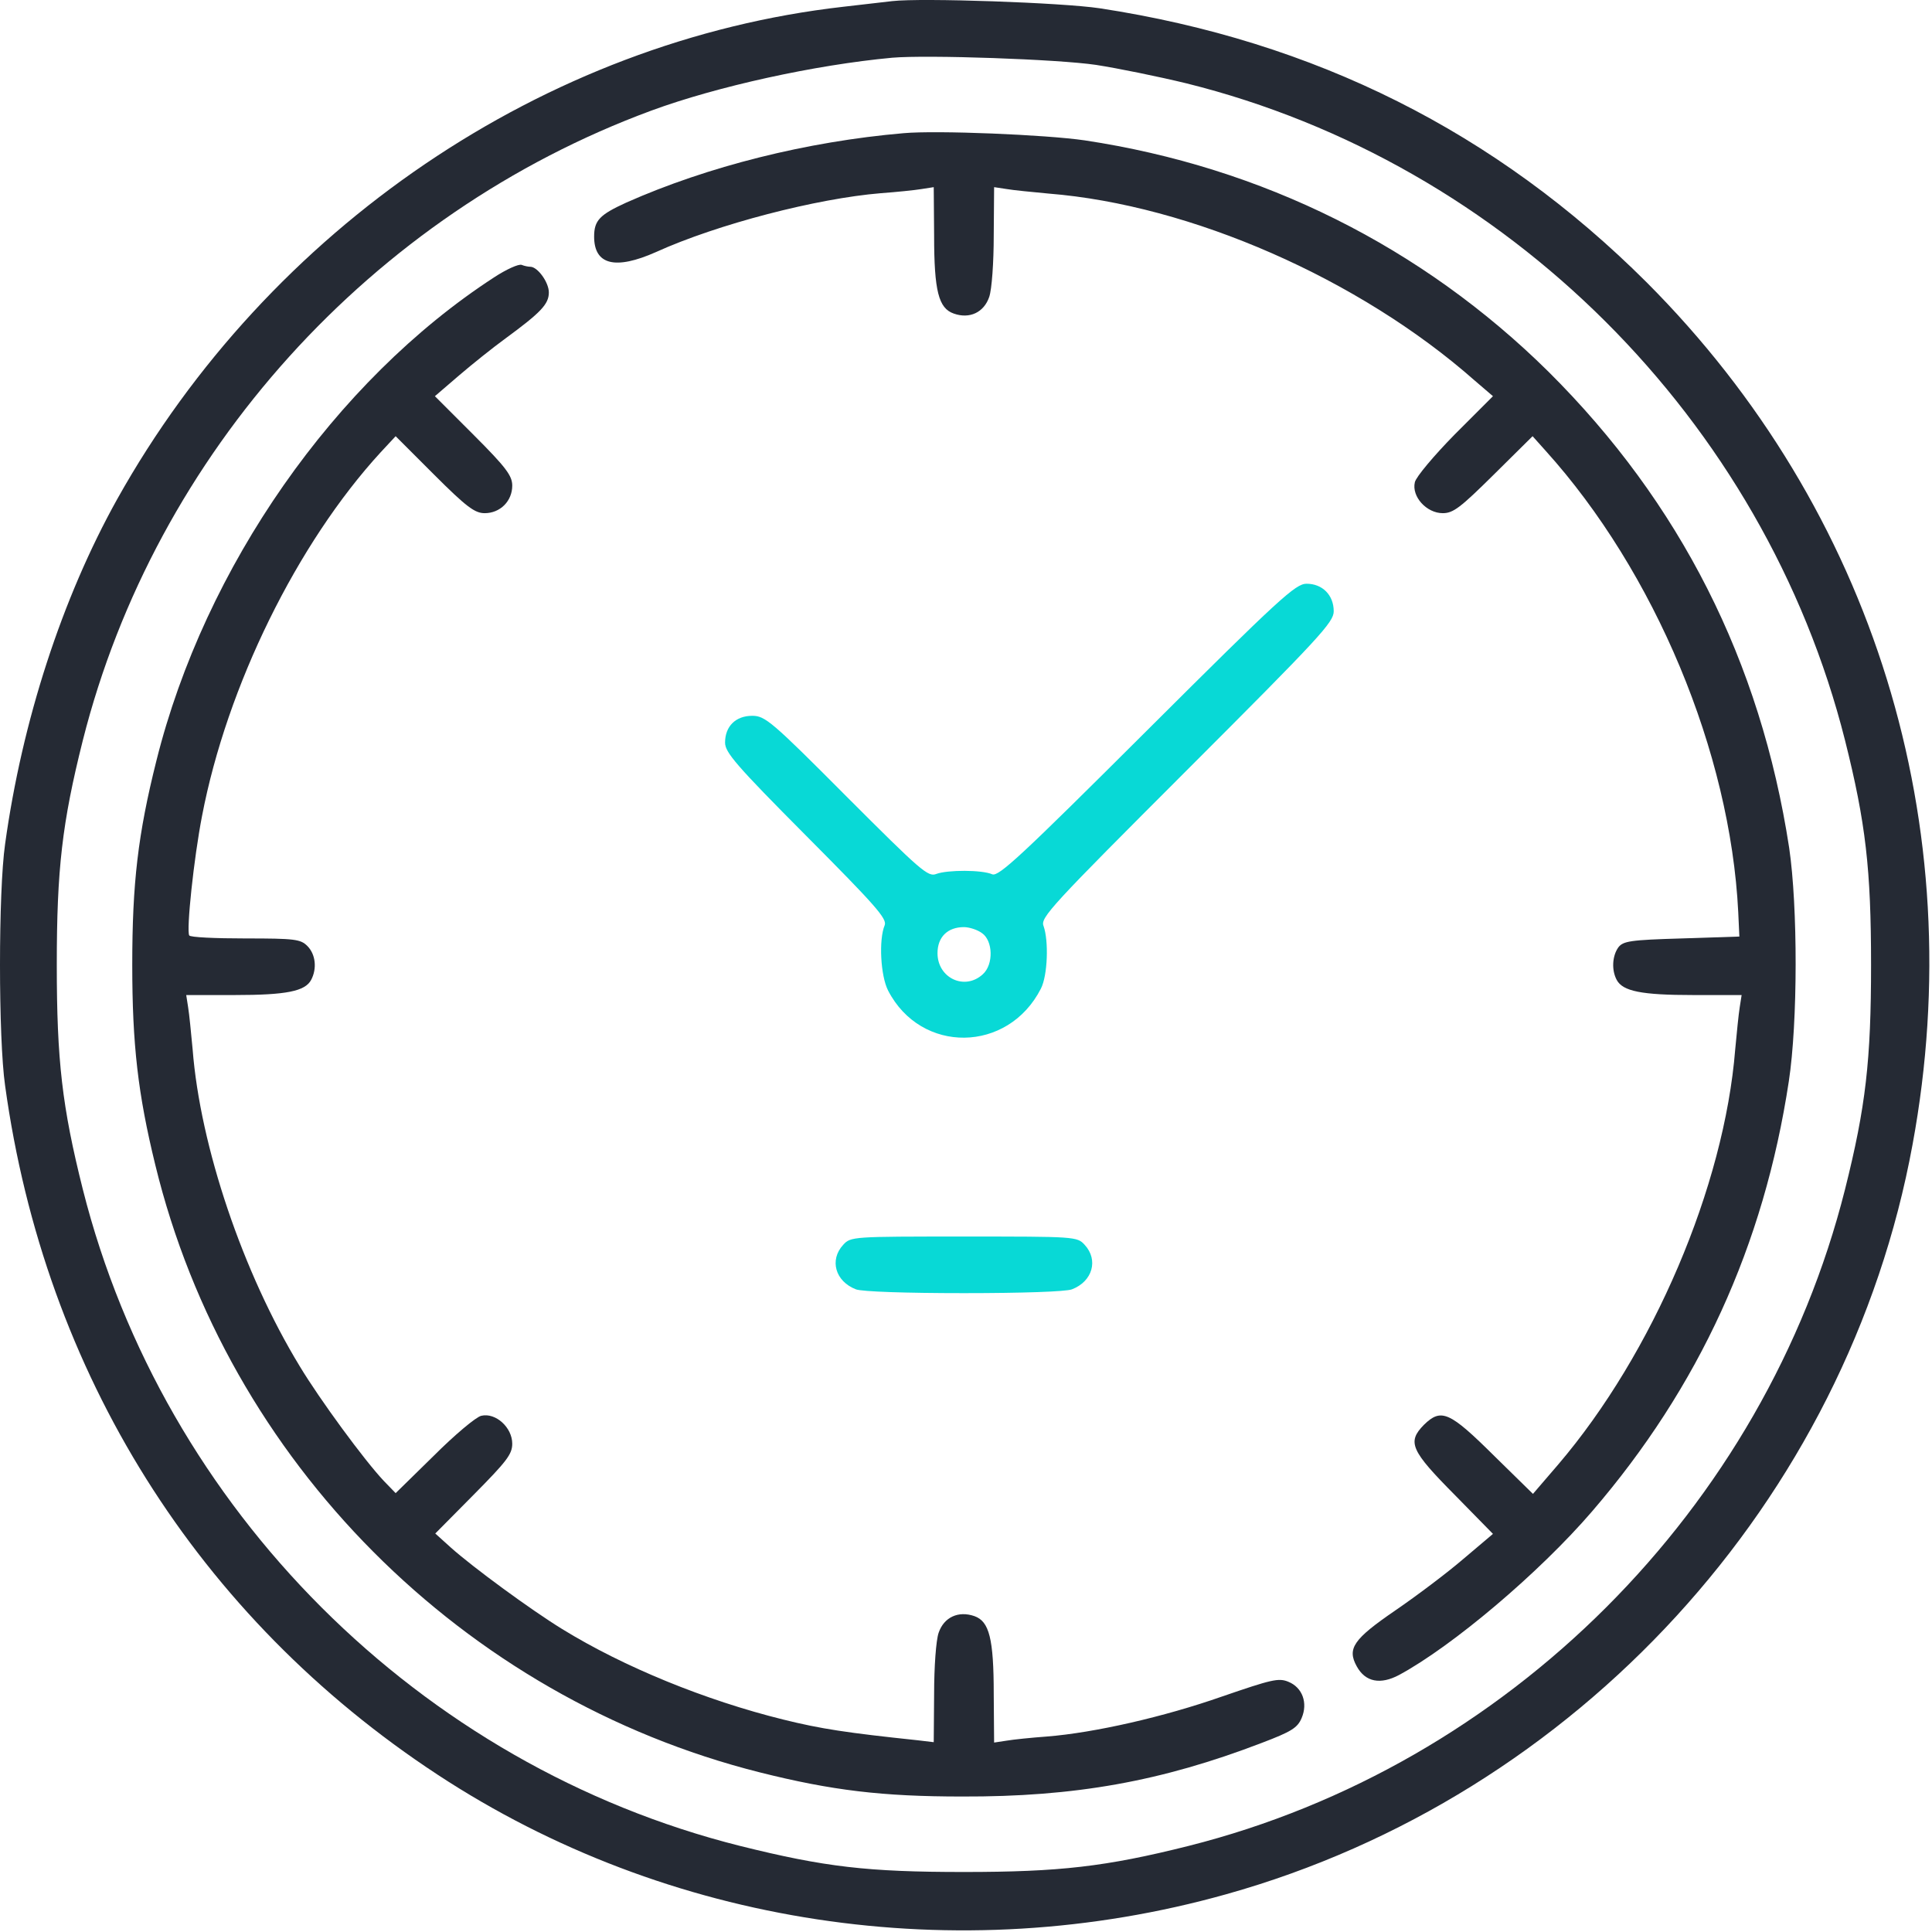 <?xml version="1.0" encoding="UTF-8"?> <svg xmlns="http://www.w3.org/2000/svg" width="512" height="512" viewBox="0 0 512 512" fill="none"> <path d="M236.45 0.296C234.55 0.496 228.65 1.196 223.45 1.796C144.35 10.796 71.25 60.396 31.05 132.296C16.45 158.496 5.85 191.096 1.35 223.696C-0.45 236.196 -0.45 275.196 1.35 287.696C11.85 363.896 52.45 428.596 115.95 470.296C176.85 510.296 253.65 521.996 324.95 501.996C417.85 475.996 489.55 397.696 506.85 303.296C522.45 218.796 496.55 135.096 436.35 74.796C396.45 34.996 348.45 10.896 291.45 2.196C281.45 0.696 244.25 -0.604 236.45 0.296ZM290.45 17.196C296.25 18.096 307.05 20.296 314.45 22.096C399.25 43.196 467.55 111.296 488.95 196.196C494.45 218.096 495.85 230.396 495.85 255.696C495.85 280.996 494.45 293.296 488.95 315.196C467.65 399.796 399.55 467.896 314.95 489.196C293.05 494.696 280.75 496.096 255.45 496.096C229.95 496.096 218.65 494.796 196.15 489.196C111.25 467.896 43.35 399.996 21.95 315.196C16.45 293.296 15.05 280.996 15.05 255.696C15.05 230.396 16.45 218.096 21.95 196.196C41.15 120.196 98.35 56.696 172.65 29.296C190.05 22.896 215.95 17.196 236.45 15.296C245.75 14.496 280.35 15.696 290.45 17.196Z" fill="#252A34"></path> <path d="M239.45 35.296C213.85 37.496 187.55 44.096 165.95 53.696C158.95 56.896 157.45 58.396 157.45 62.696C157.45 70.196 163.05 71.596 173.85 66.796C190.15 59.396 216.45 52.596 233.45 51.196C237.55 50.896 242.45 50.396 244.25 50.096L247.45 49.596L247.55 62.396C247.55 77.196 248.75 81.696 252.75 83.096C256.95 84.596 260.75 82.796 262.15 78.696C262.85 76.696 263.35 69.496 263.35 62.396L263.45 49.596L266.75 50.096C268.45 50.396 273.55 50.896 277.85 51.296C315.55 54.296 360.25 73.896 390.75 100.796L395.65 104.996L385.55 115.096C380.05 120.696 375.25 126.396 374.95 127.796C374.05 131.596 378.05 135.996 382.35 135.996C385.15 135.996 387.05 134.496 395.85 125.796L406.15 115.596L409.55 119.396C438.55 151.496 458.55 199.396 460.65 241.696L460.95 248.196L445.65 248.696C431.95 249.096 430.15 249.396 428.85 251.096C427.25 253.396 427.05 257.096 428.45 259.696C430.05 262.696 435.05 263.696 448.65 263.696H461.55L461.05 266.896C460.75 268.696 460.25 273.796 459.85 278.096C456.95 314.396 438.05 358.696 412.95 388.096L406.25 395.896L396.05 385.896C384.15 374.096 381.95 373.096 377.35 377.596C372.85 382.196 373.85 384.396 385.65 396.296L395.65 406.496L387.85 413.096C383.55 416.796 375.45 422.896 369.75 426.796C358.65 434.396 356.95 436.896 359.55 441.596C361.85 445.796 365.85 446.496 370.75 443.896C384.85 436.296 407.95 416.796 421.95 400.496C450.25 367.596 467.45 330.096 474.05 286.596C476.45 270.896 476.45 240.296 474.15 224.696C466.55 175.196 445.25 133.196 410.35 98.496C376.85 65.396 334.55 44.296 287.45 37.196C277.15 35.696 248.25 34.496 239.45 35.296Z" fill="#252A34"></path> <path d="M130.95 73.496C88.75 100.896 54.25 150.296 41.45 201.596C36.55 221.096 35.05 234.096 35.05 255.696C35.05 276.796 36.55 289.896 41.15 308.696C60.25 387.196 122.65 449.896 201.35 469.696C220.45 474.496 233.85 476.096 254.95 476.096C284.85 476.196 307.75 472.096 334.35 461.896C342.25 458.896 343.85 457.896 344.95 455.296C346.65 451.296 345.15 447.196 341.45 445.696C338.85 444.596 336.95 445.096 323.85 449.596C308.45 454.996 290.05 459.196 277.45 460.196C273.35 460.496 268.45 460.996 266.75 461.296L263.45 461.796L263.35 448.996C263.35 434.196 262.15 429.696 258.25 428.296C253.95 426.796 250.15 428.596 248.75 432.696C248.05 434.696 247.55 441.796 247.55 448.896L247.45 461.696L243.25 461.196C224.35 459.196 217.65 458.196 207.55 455.696C186.95 450.596 165.35 441.796 148.95 431.696C140.65 426.596 125.25 415.296 119.45 410.096L115.35 406.396L125.55 396.096C134.25 387.296 135.75 385.396 135.75 382.596C135.75 378.296 131.35 374.296 127.55 375.196C126.15 375.496 120.45 380.296 114.95 385.796L104.85 395.696L101.75 392.496C96.55 386.996 84.75 370.896 79.45 362.096C64.35 337.296 53.05 303.796 51.05 278.096C50.65 273.796 50.15 268.696 49.85 266.896L49.35 263.696H62.25C75.85 263.696 80.85 262.696 82.45 259.696C84.05 256.696 83.65 252.896 81.45 250.696C79.65 248.896 78.15 248.696 65.05 248.696C57.05 248.696 50.35 248.396 50.15 247.896C49.35 246.596 51.35 227.496 53.55 216.196C60.15 181.796 78.75 143.996 100.85 119.896L104.85 115.596L115.05 125.796C123.65 134.396 125.85 135.996 128.45 135.996C132.55 135.996 135.75 132.796 135.75 128.696C135.75 126.096 134.15 123.896 125.55 115.296L115.25 104.996L121.65 99.496C125.15 96.496 130.65 92.096 133.95 89.696C143.35 82.796 145.45 80.596 145.45 77.496C145.45 74.796 142.45 70.696 140.55 70.696C140.05 70.696 138.95 70.496 138.25 70.196C137.45 69.896 134.15 71.396 130.95 73.496Z" fill="#252A34"></path> <path d="M303.95 193.596C270.65 226.796 264.65 232.396 262.95 231.696C260.25 230.496 251.15 230.496 248.15 231.596C245.95 232.496 244.05 230.796 224.35 211.096C204.45 191.096 202.75 189.696 199.35 189.696C194.95 189.696 192.15 192.496 192.15 196.796C192.15 199.396 195.05 202.796 213.65 221.496C231.95 239.896 235.15 243.496 234.45 245.196C232.85 248.996 233.35 258.596 235.35 262.496C244.05 279.396 267.15 279.096 275.85 261.996C277.65 258.496 277.95 249.296 276.55 245.396C275.65 243.196 278.55 240.096 314.55 204.096C349.85 168.796 353.45 164.896 353.45 161.996C353.45 157.696 350.45 154.696 346.25 154.696C343.35 154.696 339.15 158.496 303.95 193.596ZM260.25 247.296C263.15 249.296 263.35 255.596 260.45 258.196C255.65 262.596 248.45 259.196 248.45 252.596C248.45 248.296 251.15 245.696 255.45 245.696C256.85 245.696 259.05 246.396 260.25 247.296Z" fill="#08D9D6"></path> <path d="M223.45 329.896C219.75 333.896 221.35 339.596 226.85 341.696C228.45 342.296 239.95 342.696 255.45 342.696C270.95 342.696 282.45 342.296 284.05 341.696C289.55 339.596 291.15 333.896 287.45 329.896C285.45 327.696 284.95 327.696 255.45 327.696C225.95 327.696 225.45 327.696 223.45 329.896Z" fill="#08D9D6"></path> </svg> 